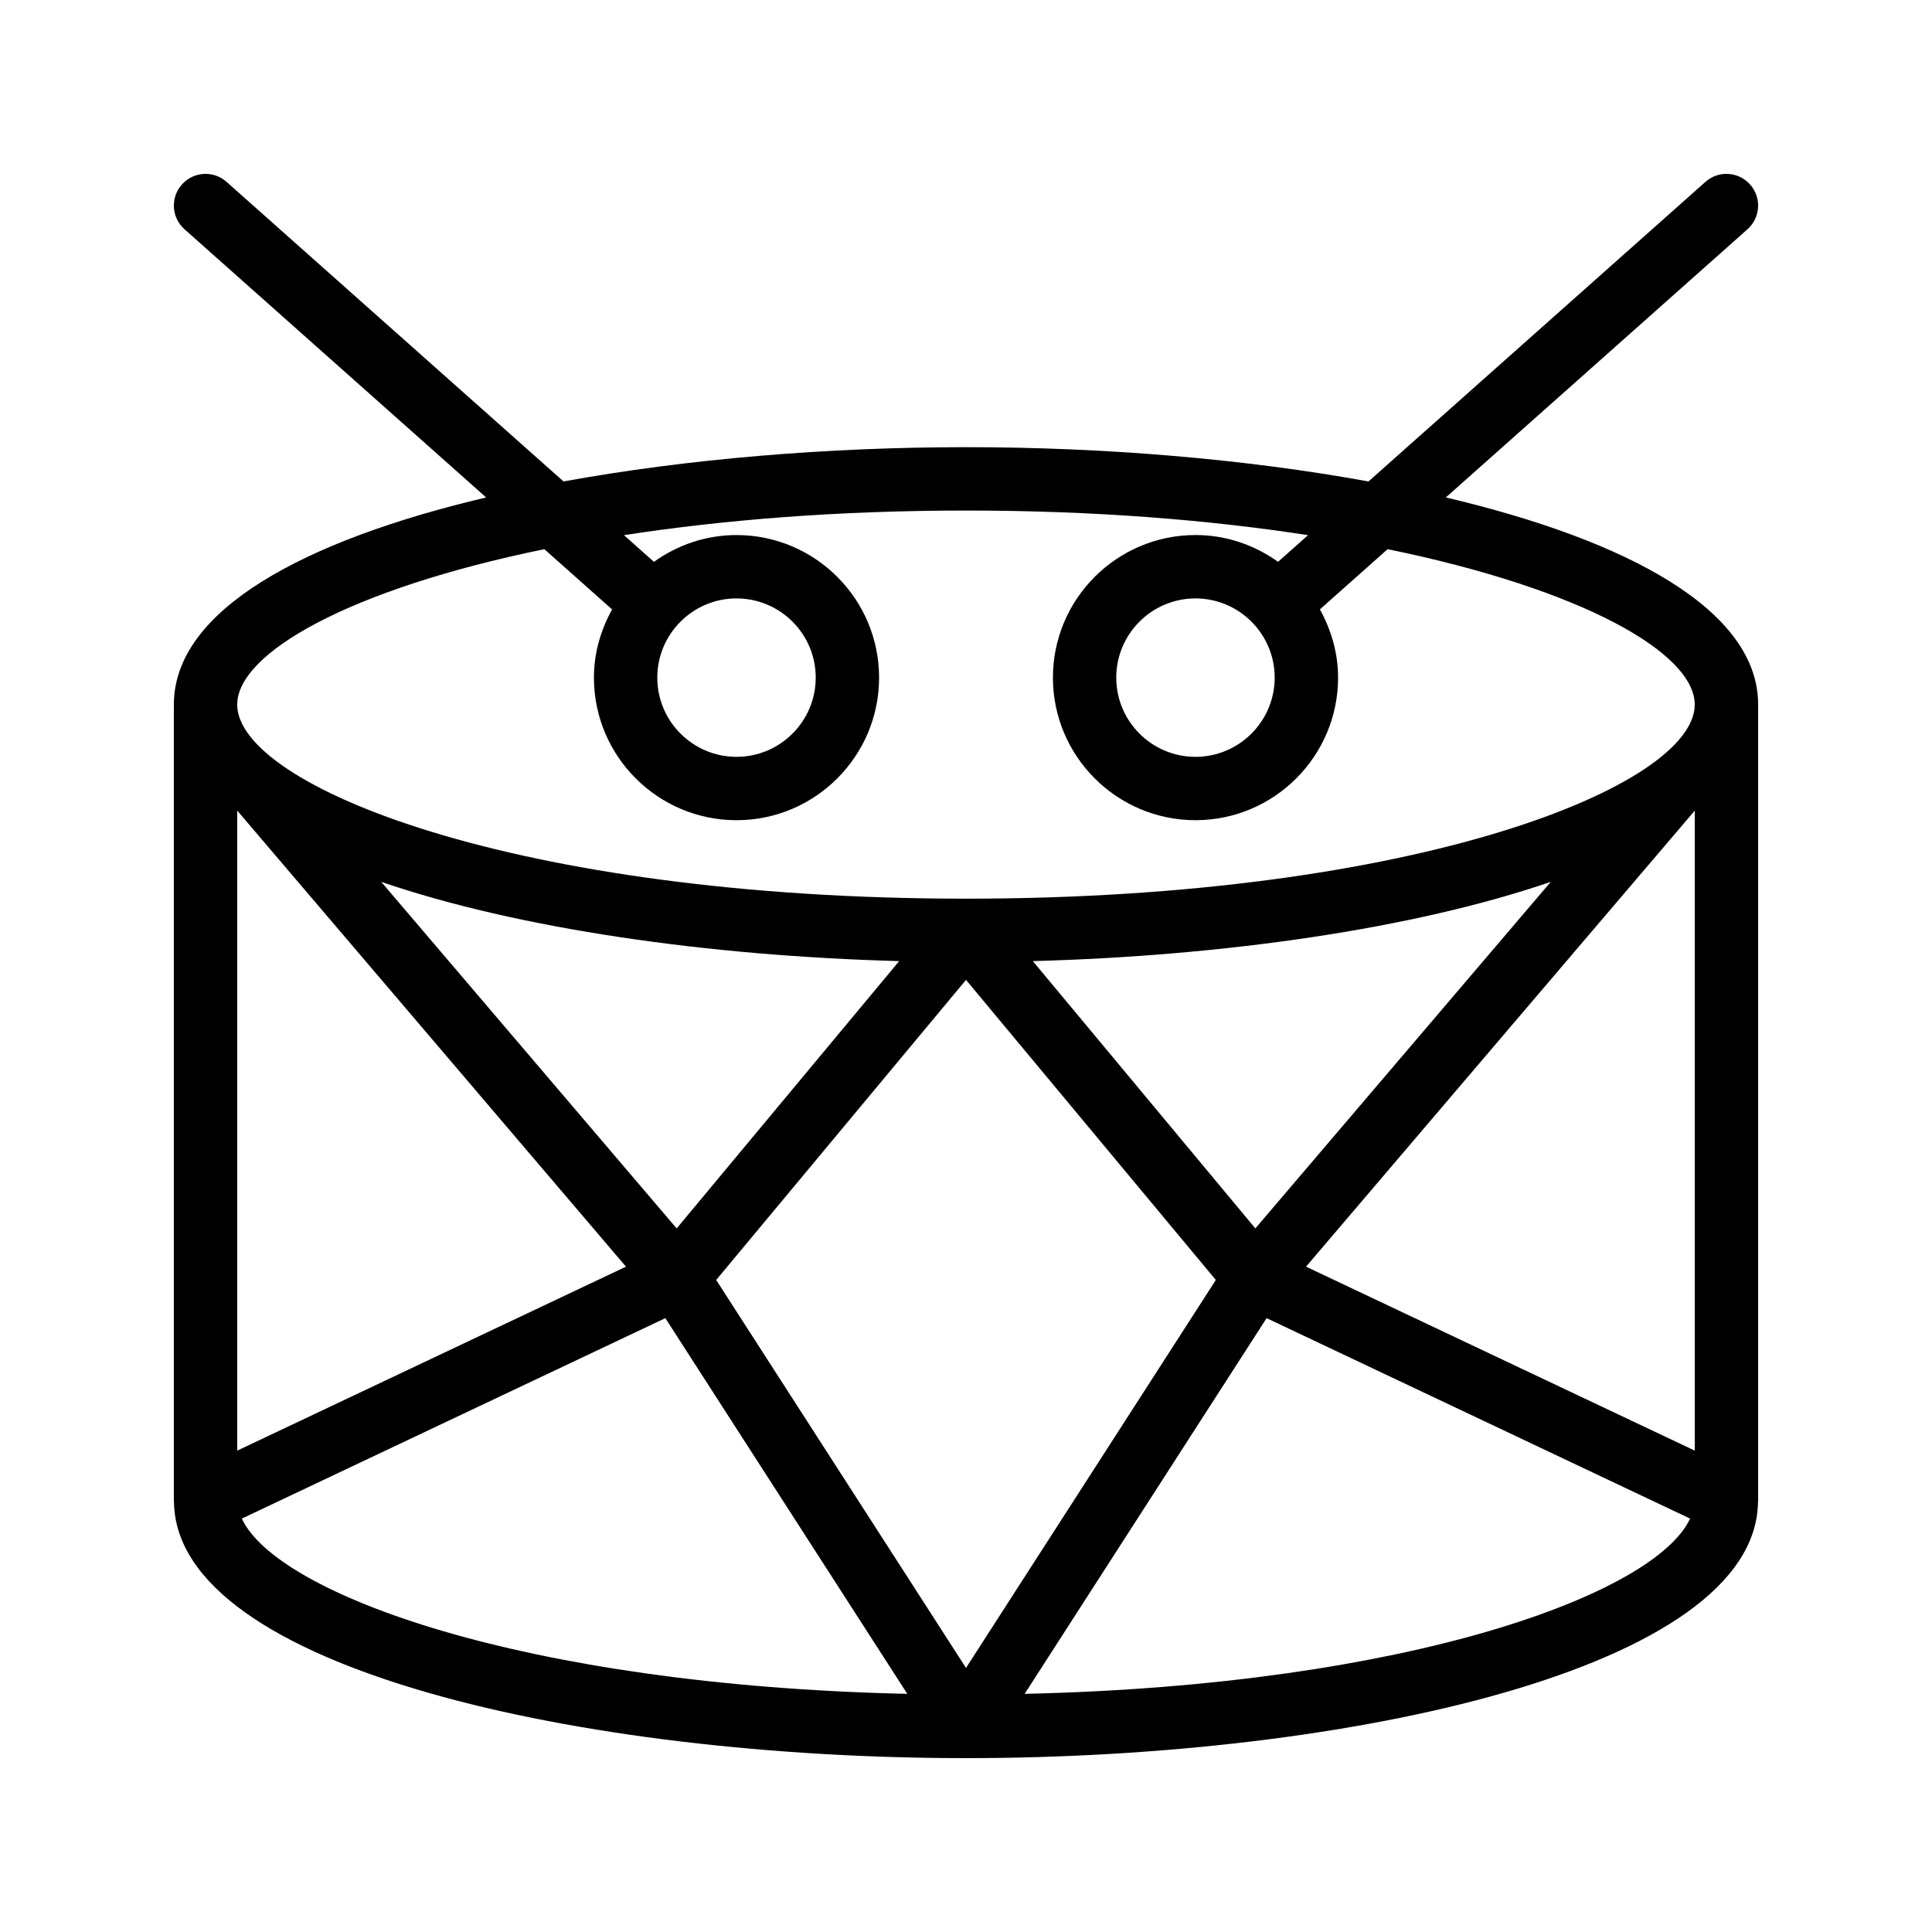 <?xml version="1.0" encoding="UTF-8"?>
<!-- Uploaded to: ICON Repo, www.iconrepo.com, Generator: ICON Repo Mixer Tools -->
<svg fill="#000000" width="800px" height="800px" version="1.1" viewBox="144 144 512 512" xmlns="http://www.w3.org/2000/svg">
 <path d="m527.16 275.83 79.945-71.078c3.465-3.074 3.777-8.387 0.695-11.848-3.082-3.477-8.387-3.789-11.855-0.695l-89.285 79.383c-32.859-5.996-70.156-9.086-106.66-9.086s-73.797 3.094-106.66 9.082l-89.289-79.383c-3.465-3.09-8.77-2.777-11.855 0.699-3.082 3.461-2.769 8.773 0.695 11.848l79.945 71.078c-48.305 11.383-82.762 29.891-82.762 54.898v210.97c0 0.09 0.02 0.176 0.02 0.262 0.004 0.074 0.012 0.141 0.016 0.215 0.785 44.004 108.48 67.746 209.88 67.746h0.008 0.008c101.39 0 209.09-23.742 209.88-67.742 0.004-0.074 0.016-0.145 0.016-0.219 0.004-0.086 0.023-0.172 0.023-0.258v-210.97c0-25.012-34.453-43.52-82.762-54.902zm-37.047 203.85 103.02-120.86v169.61zm-13.43-10.137-58.973-70.84c50.418-1.359 100.74-8.504 137.26-21zm-153.36 0-78.289-91.84c36.52 12.496 86.84 19.641 137.26 21zm-13.43 10.137-103.02 48.75v-169.61zm90.109-76 66.207 79.527-66.207 102.81-66.203-102.81zm-111.74-114.14 17.949 15.961c-2.973 5.394-4.812 11.496-4.812 18.078 0 20.836 16.949 37.785 37.785 37.785 20.836 0 37.785-16.949 37.785-37.785s-16.949-37.785-37.785-37.785c-8.172 0-15.695 2.672-21.883 7.098l-7.949-7.07c26.051-4.012 56.379-6.523 90.648-6.523s64.598 2.512 90.648 6.523l-7.949 7.066c-6.188-4.426-13.707-7.098-21.879-7.098-20.836 0-37.785 16.949-37.785 37.785 0 20.836 16.949 37.785 37.785 37.785 20.836 0 37.785-16.949 37.785-37.785 0-6.582-1.844-12.688-4.816-18.082l17.949-15.957c51.906 10.645 81.387 27.605 81.387 41.191 0 21.477-73.473 51.43-193.13 51.43s-193.13-29.953-193.13-51.43c0.004-13.586 29.484-30.547 81.395-41.188zm50.922 13.047c11.574 0 20.992 9.414 20.992 20.992s-9.418 20.992-20.992 20.992c-11.574 0-20.992-9.414-20.992-20.992s9.418-20.992 20.992-20.992zm142.62 20.992c0 11.578-9.418 20.992-20.992 20.992-11.574 0-20.992-9.414-20.992-20.992s9.418-20.992 20.992-20.992c11.574 0 20.992 9.414 20.992 20.992zm-273.71 222.86 112.23-53.117 64.117 99.566c-102.1-2.285-167.17-26.566-176.35-46.449zm207.45 46.449 64.121-99.566 112.23 53.117c-9.18 19.883-74.254 44.164-176.35 46.449z"/>
</svg>